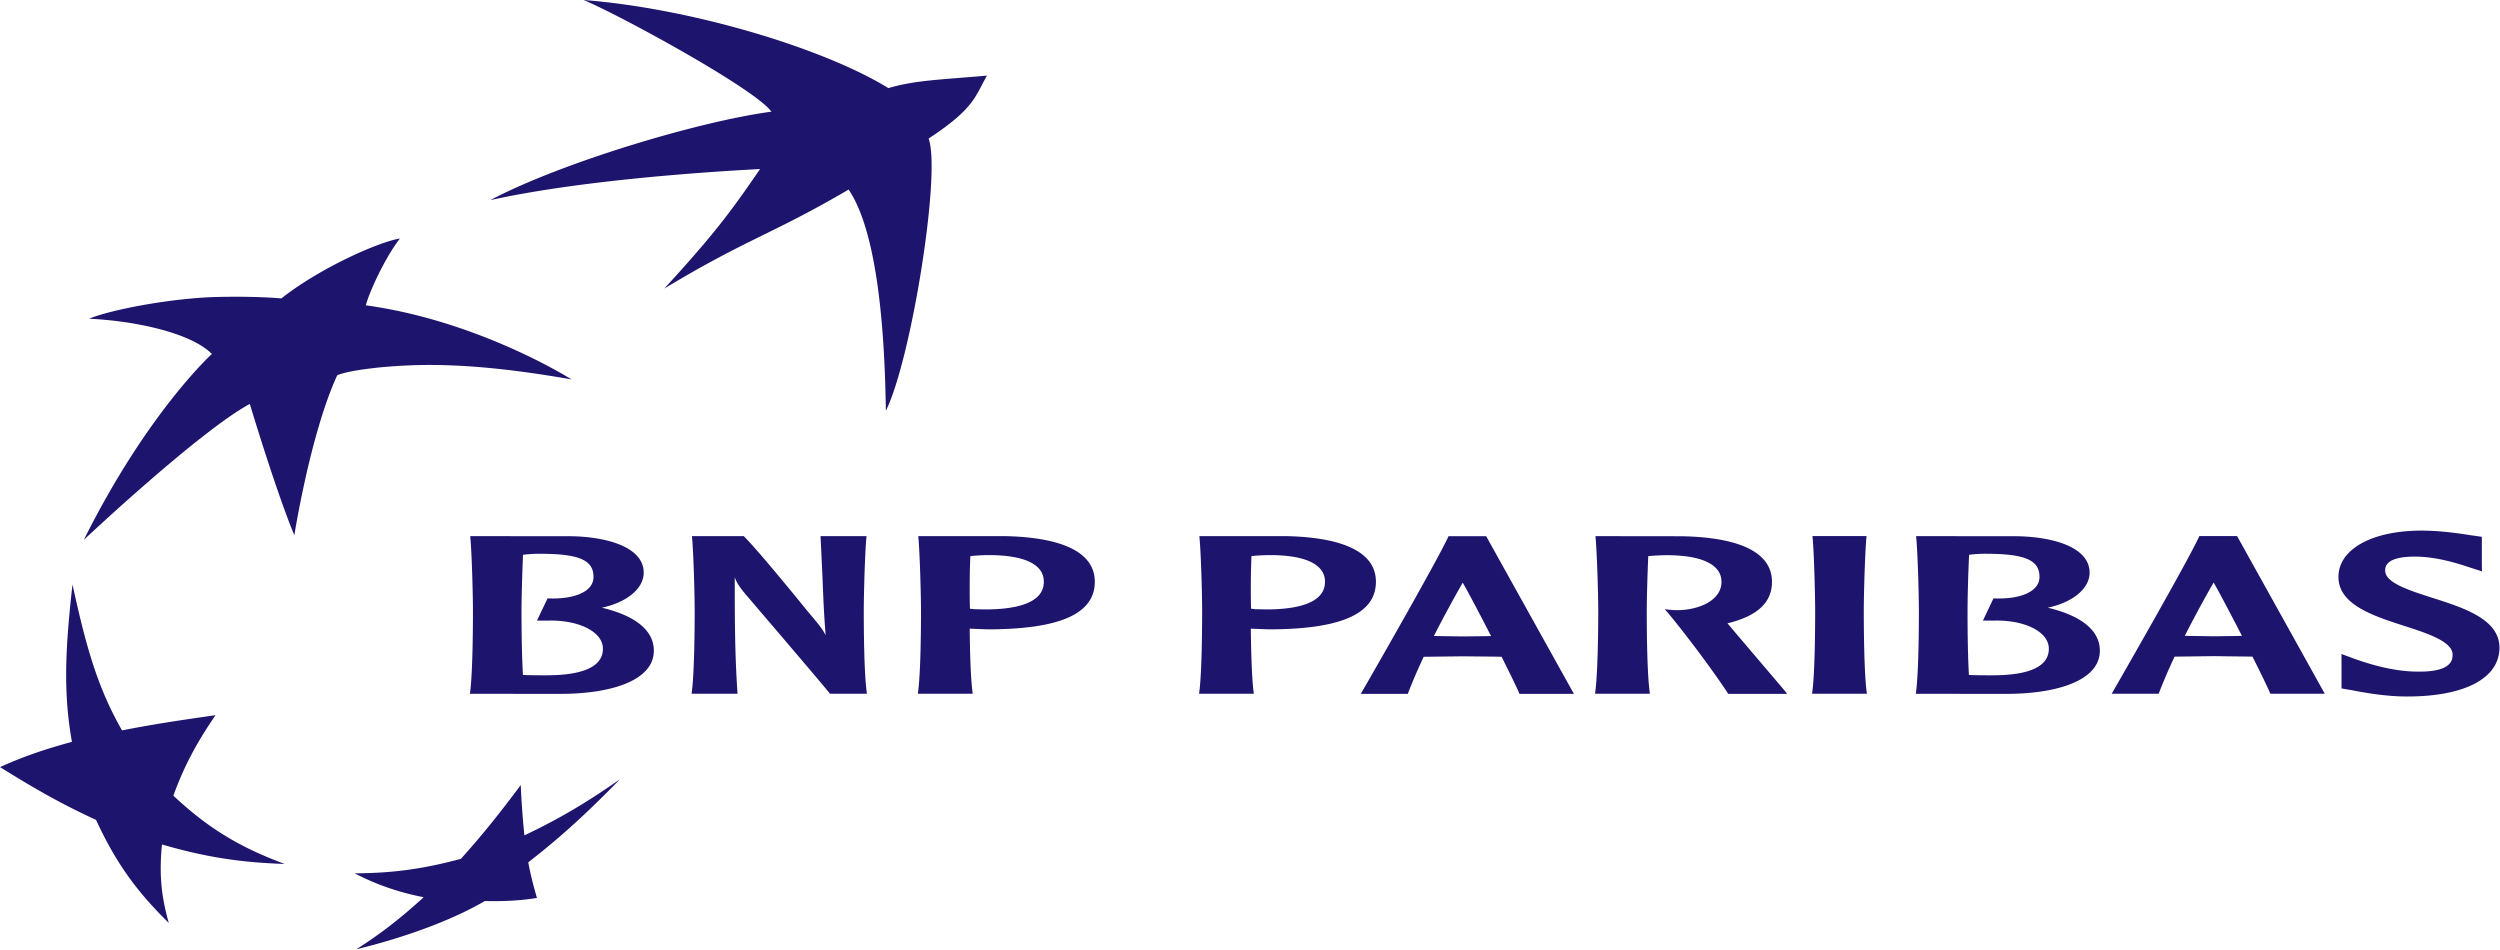 <svg xmlns="http://www.w3.org/2000/svg" width="2427" height="922" fill="none"><path fill="#1D146E" fill-rule="evenodd" d="M823.852 184.028c-75.03 43.916-98.064 47.353-178.943 96.106 47.054-51.347 63.487-72.955 92.967-116.041-75.095 3.995-183.86 12.944-261.86 30.194 67.884-36.004 202.069-76.444 272.897-85.873C732.48 85.821 599.657 13.605 566.493 0c105.133 8.145 233.78 47.158 295.97 85.549 25.136-7.562 50.245-8.171 95.691-12.14-11.556 19.986-11.737 31.594-56.678 61.113 12.451 33.151-17.146 215.688-41.49 264.259-1.063-76.456-7.885-173.003-36.134-214.753ZM276.438 838.729c-43.216-15.914-74.226-34.5-108.142-66.315 10.207-27.962 21.828-50.18 40.932-78.116-35.187 5.019-60.62 8.845-90.749 14.772-24.669-43.06-35.537-84.278-48.105-141.63-6.796 60.725-9.26 104.212-.532 152.745-27.587 7.548-47.197 14.332-69.842 24.5 31.66 19.636 57.417 34.811 93.227 51.244 18.91 40.88 38.676 68.778 70.646 100.061-7.613-26.704-9.364-48.234-6.641-76.197 40.012 11.66 73.902 17.457 119.206 18.936Zm111.825-607.18c-13.605 17.393-28.988 49.765-33.125 64.849 110.528 15.253 199.657 71.93 199.657 71.93-97.274-17.133-148.037-15.032-184.119-11.854-36.017 3.554-43.319 7.886-43.319 7.886-26.082 56.665-41.607 155.222-41.607 155.274-17.678-42.386-43.228-127.428-43.228-127.493-48.819 26.264-161.033 131.85-161.124 131.902 61.736-123.757 124.264-180.422 124.328-180.422-21.555-21.543-78.013-32.347-119.27-34.214 21.504-8.833 76.574-19.183 118.855-20.959 42.204-1.336 67.741 1.258 67.806 1.258 37.924-29.896 95.108-55.057 115.146-58.157Zm117.285 530.593c-19.675 26.316-36.276 47.314-58.052 71.593-37.288 10.078-66.937 13.904-103.175 14.112 22.23 11.53 43.851 18.624 66.95 23.176-23.099 21.18-42.891 36.303-65.406 50.557 37.807-9.118 87.831-25.253 124.795-46.86 19.13.532 37.314-.687 50.569-3.035-3.204-11.53-5.603-19.779-8.404-34.552 34.979-27.08 60.439-51.451 89.154-80.71-30.778 21.503-57.534 37.768-92.89 54.563a815.446 815.446 0 0 1-3.541-48.844Zm-48.921-240.083c1.491 16.16 2.516 56.47 2.516 71.256 0 13.553-.195 59.025-2.75 78.649l-.311 1.595 88.895.026c43.436 0 89.764-11.051 89.764-41.97 0-19.403-17.523-33.774-50.44-41.672 24.15-5.123 40.608-18.521 40.608-33.968 0-25.174-36.38-34.837-70.348-35.408l-98.051-.103.117 1.595Zm68.662 15.551c37.106.129 50.88 6.251 50.88 22.424 0 4.358-1.634 8.158-4.928 11.349-7.121 6.757-21.284 10.233-38.832 9.572h-.869l-10.246 21.529h10.376c20.453-.583 38.196 4.631 47.301 13.528 4.228 4.124 6.329 8.767 6.329 13.826 0 17.068-18.625 25.758-55.161 25.758-6.173 0-16.082-.026-22.45-.351-1.323-22.372-1.414-52.89-1.414-61.93 0-10.635.597-34.396 1.466-54.72a129.623 129.623 0 0 1 17.548-.985Zm314.348-17.146h-43.06l1.829 38.559c.752 19.195 1.543 38.753 3.152 57.728-2.931-5.797-5.396-9.014-18.262-24.214-.415-.558-45.199-55.926-60.789-71.593l-.454-.48h-50.271l.078 1.517c1.492 16.135 2.529 56.47 2.529 71.334 0 13.501-.194 59.025-2.801 78.622l-.195 1.544h44.616l-.091-1.44c-2.62-37.547-2.62-75.185-2.62-111.54v-.103c1.531 4.331 3.632 8.365 10.649 16.692.778.908 77.442 90.516 81.372 95.859l.376.532h35.9l-.181-1.544c-2.698-19.662-2.867-65.121-2.867-78.622 0-14.864 1.077-55.303 2.517-71.334l.207-1.517h-1.634Zm51.957 1.491c1.426 16.238 2.516 56.509 2.516 71.36 0 13.501-.195 58.973-2.866 78.584l-.156 1.569h53.202l-.156-1.569c-1.906-14.008-2.542-40.881-2.749-61.607 2.166.104 9.779.402 9.779.402l7.432.273c70.164 0 104.234-15.071 104.234-46.134 0-35.407-47.76-43.617-87.802-44.382h-83.564l.13 1.504Zm65.173 16.965c24.915-.376 42.476 3.722 50.903 12.062 3.75 3.722 5.67 8.378 5.67 13.851 0 22.217-30.984 26.796-56.962 26.796l-10.506-.234s-2.633-.259-4.241-.48c-.194-5.071-.259-11.724-.259-19.351 0-9.779.129-20.946.648-31.685 4.9-.526 9.82-.846 14.747-.959Zm207.693-16.965c1.55 16.238 2.57 56.509 2.57 71.36 0 13.501-.18 58.973-2.77 78.584l-.22 1.569h53.21l-.24-1.569c-1.81-14.008-2.5-40.881-2.72-61.607l9.69.402 7.53.273c70.14 0 104.23-15.071 104.23-46.134 0-35.407-47.75-43.617-87.84-44.382h-83.53l.09 1.504Zm65.23 16.965c24.9-.376 42.45 3.722 50.84 12.062 3.8 3.722 5.77 8.378 5.77 13.851 0 22.217-31.03 26.796-57.06 26.796l-10.48-.234s-2.61-.259-4.22-.48c-.17-5.071-.26-11.828-.26-19.376 0-9.806.17-20.921.65-31.66 3.23-.402 9.04-.804 14.76-.959Zm177.37-18.366h-.85l-.4.856c-9.91 21.712-73.59 133.018-83.52 150.009l-1.22 2.153h45.66l.3-.934c4-10.389 9.09-22.269 15.09-35.031l37.77-.454 31.06.298s5.48.13 6.79.13c8.26 16.484 14.32 28.948 17 35.109l.32.882h52.87l-85.16-153.031-35.71.013Zm12.95 45.07c4.23 7.225 15.15 27.691 27.48 51.828l-4.07.129-23.41.26s-24.22-.325-27.99-.428a1272.728 1272.728 0 0 1 27.99-51.789Zm129-43.643c1.41 16.135 2.58 56.483 2.58 71.334 0 13.501-.3 58.973-2.92 78.584l-.18 1.595h53.2l-.16-1.544c-2.71-19.727-2.86-65.121-2.86-78.622 0-10.635.61-34.396 1.46-53.449 4.81-.427 9.64-.712 14.46-.856 24.85-.428 42.43 3.723 50.77 12.036 3.87 3.671 5.85 8.431 5.85 13.8 0 17.678-20.82 26.601-40.08 27.431-3.79.159-7.58.007-11.35-.454l-3.64-.506 2.38 2.789c18.6 22.061 46.99 60.517 58.87 78.856l.48.636h57l-1.69-2.335c-1.95-2.451-39.34-46.25-55.18-64.978 0 0-.61-.688-.96-1.168 28.93-7.042 43.19-20.168 43.19-40.271 0-35.368-47.83-43.617-87.87-44.279l-83.51-.103.16 1.504Zm261.54-1.569h-51.05l.19 1.517c1.46 16.187 2.47 56.535 2.47 71.36 0 13.424-.15 58.922-2.79 78.558l-.18 1.621h53.23l-.27-1.621c-2.58-19.636-2.79-65.121-2.79-78.558 0-14.85 1.09-55.277 2.53-71.36l.13-1.517h-1.47Zm49.76 1.647c1.46 16.134 2.55 56.444 2.55 71.256 0 13.553-.18 59.025-2.79 78.649l-.23 1.595 88.84.026c43.4 0 89.86-11.051 89.86-41.97 0-19.403-17.63-33.774-50.56-41.672 24.14-5.123 40.61-18.521 40.61-33.968 0-25.174-36.33-34.837-70.35-35.408l-98.04-.103.11 1.595Zm68.66 15.551c37.16.129 50.97 6.251 50.97 22.424 0 4.358-1.67 8.158-5.05 11.349-6.99 6.757-21.18 10.233-38.75 9.572h-.91l-10.21 21.529h10.39c20.47-.583 38.15 4.631 47.28 13.528 4.2 4.124 6.3 8.767 6.3 13.826 0 17.068-18.49 25.758-55.09 25.758-6.22 0-16.16-.026-22.47-.351-1.32-22.372-1.35-52.89-1.35-61.93 0-10.765.51-34.396 1.52-54.72 5.76-.73 11.56-1.059 17.37-.985Zm241.97-17.198h-35.82l-.35.804c-10.53 23.099-77.92 140.437-83.51 150.112l-1.22 2.127h45.67l.32-.96a511.649 511.649 0 0 1 15.07-35.031c1.62 0 37.67-.48 37.67-.48l31.1.376s5.44.104 6.83.104c8.26 16.42 14.32 28.91 16.95 35.083l.41.908h52.81l-85.13-153.056-.8.013Zm-21.97 45.083c4.26 7.224 15.1 27.69 27.49 51.775l-4.01.13-23.53.324-27.94-.454a1237.209 1237.209 0 0 1 27.99-51.775Zm121.19-5.37c0 26.874 33.84 37.794 63.74 47.444 23.2 7.47 47.09 15.304 47.09 28.066 0 3.93-1.17 7.043-3.77 9.455-5.43 5.266-16.88 7.497-34.84 6.809-17.54-.739-37.69-5.24-59.88-13.527l-9.38-3.476.03 5.927v27.509l6.08 1.063 3.75.61c11.16 2.205 32.42 6.161 53.85 6.161 56.13 0 89.64-17.756 89.64-47.444 0-27.561-34.6-38.637-65.12-48.338-22.51-7.224-45.82-14.591-45.82-26.393 0-3.373 0-13.632 28.83-13.632 21.61 0 42.74 7.017 54.11 10.791l11.05 3.515-.15-5.72v-27.82l-10.87-1.543c-10.82-1.673-28.88-4.462-47.65-4.462-48.26.013-80.69 18.106-80.69 45.005Z" clip-rule="evenodd"/></svg>
